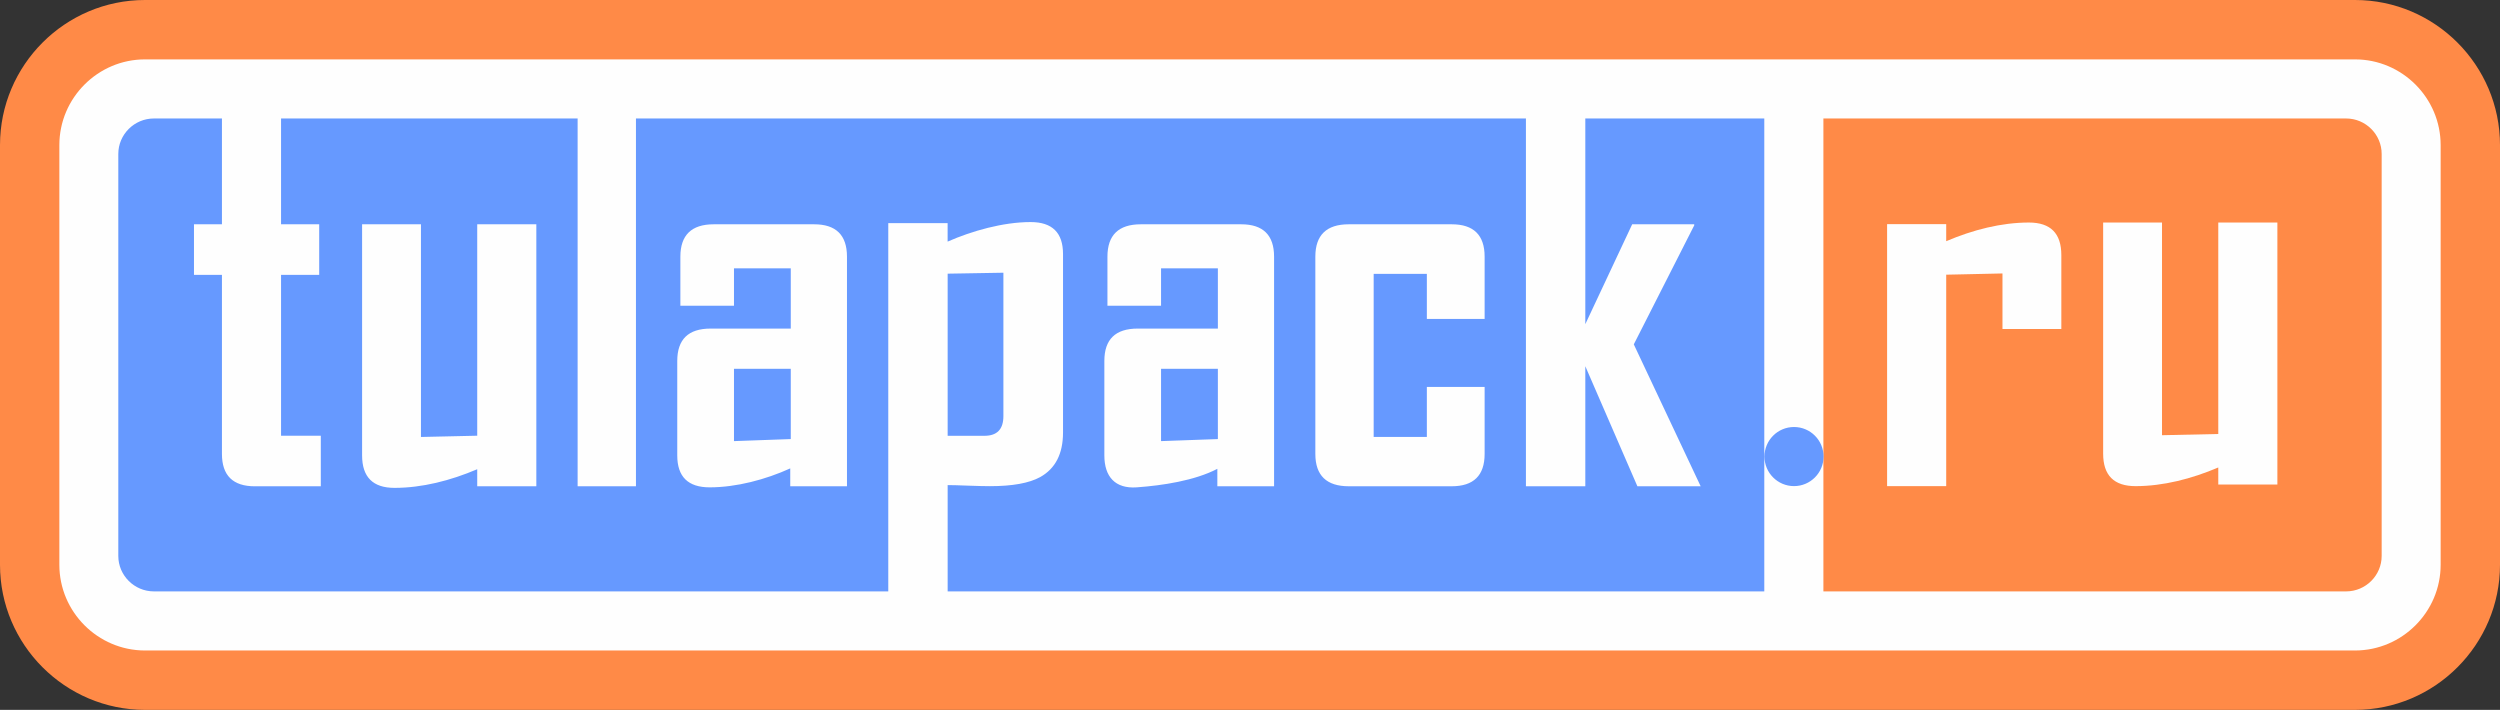 <?xml version="1.0" encoding="UTF-8"?> <svg xmlns="http://www.w3.org/2000/svg" width="81" height="23" viewBox="0 0 81 23" fill="none"><rect x="0" y="0" width="81" height="23" fill="#333333" stroke="none"/> <g clip-path="url(#clip0_441_56)"> <path d="M4.698 0H76.302C77.596 0 78.771 0.529 79.621 1.379C80.472 2.231 81 3.406 81 4.701V18.299C81 19.593 80.472 20.769 79.621 21.62C78.771 22.472 77.596 23 76.302 23H4.698C3.404 23 2.229 22.471 1.379 21.62C0.528 20.77 0 19.594 0 18.299V4.701C0 3.406 0.528 2.23 1.379 1.379C2.229 0.528 3.404 0 4.698 0V0ZM76.302 3.848H4.698C4.466 3.848 4.253 3.944 4.097 4.1C3.942 4.255 3.845 4.468 3.845 4.701V18.299C3.845 18.532 3.942 18.744 4.097 18.9C4.253 19.056 4.466 19.152 4.698 19.152H76.302C76.534 19.152 76.747 19.056 76.903 18.9C77.058 18.744 77.155 18.532 77.155 18.299V4.701C77.155 4.468 77.058 4.256 76.903 4.1C76.747 3.944 76.534 3.848 76.302 3.848V3.848Z" fill="#FF8A47"></path> <path fill-rule="evenodd" clip-rule="evenodd" d="M4.698 1.924H76.302C77.829 1.924 79.077 3.174 79.077 4.701V18.299C79.077 19.826 77.828 21.076 76.302 21.076H4.698C3.172 21.076 1.923 19.826 1.923 18.299V4.701C1.923 3.174 3.172 1.924 4.698 1.924V1.924Z" fill="#FEFEFE"></path> <path fill-rule="evenodd" clip-rule="evenodd" d="M59.078 3.839H76.015C76.648 3.839 77.166 4.356 77.166 4.989V18.012C77.166 18.644 76.648 19.161 76.015 19.161H59.078V3.84V3.839ZM73.787 15.699H71.872V15.146C71.006 15.515 70.085 15.751 69.192 15.751C68.492 15.751 68.142 15.401 68.142 14.698V7.211H70.049V14.101L71.872 14.061V7.211H73.787V15.699V15.699ZM61.142 7.262H63.057V7.815C63.923 7.446 64.844 7.21 65.737 7.21C66.437 7.21 66.787 7.56 66.787 8.263V10.66H64.88V8.86L63.057 8.9V15.75H61.142V7.262V7.262Z" fill="#FF8A47"></path> <path fill-rule="evenodd" clip-rule="evenodd" d="M32.51 13.483V8.836L30.704 8.867V14.12H31.896C32.306 14.12 32.51 13.907 32.51 13.483ZM58.126 13.835C58.655 13.835 59.083 14.264 59.083 14.793C59.083 15.321 58.655 15.75 58.126 15.75C57.598 15.75 57.169 15.321 57.169 14.793C57.169 14.264 57.598 13.835 58.126 13.835ZM57.163 3.839H51.364V10.503L52.883 7.267H54.893V7.302L52.935 11.157L55.102 15.756H53.052L51.364 11.866V15.756H49.44V3.839H20.605V15.756H18.715V3.839H9.106V7.267H10.342V8.905H9.106V14.118H10.394V15.756H8.258C7.547 15.756 7.191 15.406 7.191 14.706V8.905H6.285V7.267H7.191V3.839H4.985C4.352 3.839 3.833 4.356 3.833 4.988V18.012C3.833 18.644 4.352 19.161 4.985 19.161H28.78V7.229H30.703V7.828C31.487 7.483 32.499 7.195 33.393 7.195C34.092 7.195 34.442 7.539 34.442 8.23V14.011C34.442 14.702 34.196 15.181 33.703 15.457C33.344 15.654 32.803 15.752 32.074 15.752C31.905 15.752 31.67 15.746 31.363 15.735C31.06 15.723 30.839 15.717 30.704 15.717V19.161H57.163V3.839V3.839ZM17.377 15.755H15.462V15.203C14.596 15.572 13.675 15.807 12.782 15.807C12.082 15.807 11.732 15.457 11.732 14.754V7.267H13.639V14.158L15.462 14.117V7.267H17.377V15.756V15.755ZM25.621 14.226V11.949H23.781V14.292L25.621 14.226V14.226ZM27.442 15.755H25.604V15.176C24.808 15.538 23.858 15.79 22.993 15.79C22.293 15.79 21.943 15.446 21.943 14.754V11.696C21.943 10.996 22.302 10.646 23.024 10.646H25.621V8.695H23.781V9.906H22.044V8.317C22.044 7.617 22.405 7.267 23.127 7.267H26.376C27.087 7.267 27.442 7.617 27.442 8.317V15.755H27.442ZM39.459 14.226V11.949H37.618V14.292L39.459 14.226V14.226ZM41.279 15.755H39.442V15.19C38.707 15.573 37.664 15.73 36.83 15.79C36.133 15.839 35.781 15.446 35.781 14.754V11.696C35.781 10.996 36.139 10.646 36.861 10.646H39.459V8.695H37.618V9.906H35.881V8.317C35.881 7.617 36.242 7.267 36.965 7.267H40.213C40.924 7.267 41.28 7.617 41.28 8.317V15.755H41.279ZM48.102 14.705C48.102 15.405 47.746 15.755 47.035 15.755H43.701C42.979 15.755 42.617 15.405 42.617 14.705V8.317C42.617 7.617 42.979 7.267 43.701 7.267H47.035C47.746 7.267 48.102 7.617 48.102 8.317V10.334H46.23V8.873H44.507V14.157H46.23V12.537H48.102V14.705V14.705Z" fill="#6699FF"></path> </g> <defs> <clipPath id="clip0_441_56"> <rect width="81" height="23" fill="white"></rect> </clipPath> </defs> </svg> 